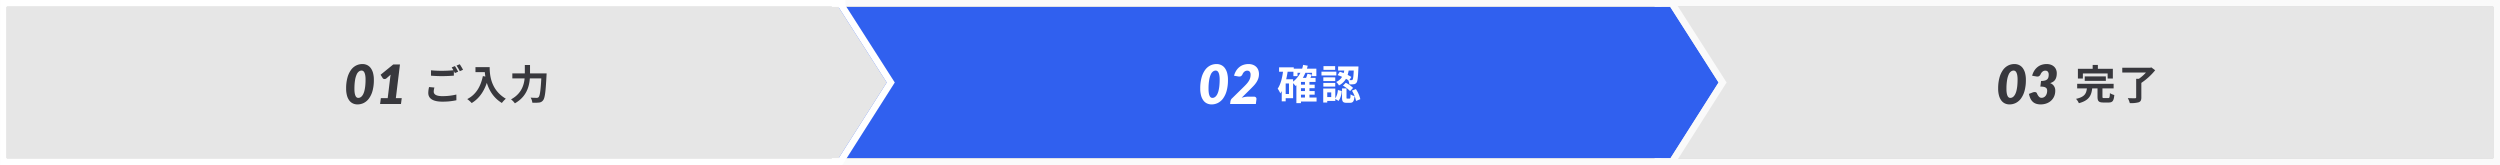 <svg xmlns="http://www.w3.org/2000/svg" width="1106.002" height="73" viewBox="0 0 1106.002 73">
  <rect x="0" y="0" width="1106.002" height="73" fill="#808080" stroke="none"/>
  <g id="steps" transform="translate(-376.997 -427)">
    <path id="合体_1" data-name="合体 1" d="M-20000,.792h368v67h-368Z" transform="translate(21112 429.208)" fill="#e6e6e6"/>
    <path id="合体_1_-_アウトライン" data-name="合体 1 - アウトライン" d="M-20000,.792v67h368v-67h-368m-3-3h374v73h-374Z" transform="translate(21112 429.208)" fill="#fafafa"/>
    <path id="合体_6" data-name="合体 6" d="M12791.283,6172.792h-3v-2.845L12756,6139.294l32.288-30.475v-3.027h368v.2l21.285,33.3-21.285,33.5Z" transform="translate(-12040.285 -5675.793)" fill="#3060ef"/>
    <path id="合体_6_-_アウトライン" data-name="合体 6 - アウトライン" d="M13156.288,6172.792l21.285-33.5-21.285-33.3v-.2h-368v3.027L12756,6139.294l32.288,30.653v2.845h368m1.648,3h-372.649v-4.556l-33.652-31.948,33.652-31.762v-4.733h374v2.325l21.843,34.168Z" transform="translate(-12040.285 -5675.793)" fill="#fafafa"/>
    <path id="合体_4" data-name="合体 4" d="M-19632,67.791h-368v-67h368v.2l21.287,33.3Z" transform="translate(20380 429.207)" fill="#e6e6e6"/>
    <path id="合体_4_-_アウトライン" data-name="合体 4 - アウトライン" d="M-19632,67.791l21.287-33.5L-19632,.994v-.2h-368v67h368m1.648,3H-20003v-73h374V.117l21.844,34.17Z" transform="translate(20380 429.207)" fill="#fff"/>
    <g id="グループ_50320" data-name="グループ 50320" transform="translate(45.144 2.999)">
      <path id="パス_75754" data-name="パス 75754" d="M3.526-12.9v2.383c1.466.112,3.034.2,4.917.2,1.714,0,3.944-.116,5.2-.216v-2.4c-1.378.14-3.44.252-5.216.252A46.1,46.1,0,0,1,3.526-12.9ZM5.04-5.277,2.671-5.489a12,12,0,0,0-.35,2.595C2.321-.421,4.383.97,8.514.97A28.2,28.2,0,0,0,14.764.35l-.018-2.524a25.712,25.712,0,0,1-6.317.7c-2.606,0-3.695-.819-3.695-1.976A6.9,6.9,0,0,1,5.04-5.277Zm9.074-9.485-1.431.585A21.926,21.926,0,0,1,14.1-11.671l1.449-.621A28.412,28.412,0,0,0,14.115-14.762Zm2.131-.813-1.427.585a18.911,18.911,0,0,1,1.45,2.484l1.435-.617A25.484,25.484,0,0,0,16.245-15.574ZM23.2-14.289v2.2h5.108v-2.2Zm4.044,0c0,3.686.789,11.72,7.643,15.847A11.255,11.255,0,0,1,36.633-.327c-6.671-3.914-7.15-10.535-7.15-13.962Zm-.771,3.956c-.985,4.758-3.143,8.257-6.909,10.16a15.34,15.34,0,0,1,1.974,1.762C25.3-.683,27.686-4.549,28.948-9.888Zm13.037-1.2v2.211h13.8v-2.211Zm12.9,0v.425c-.292,6.643-.667,9.485-1.293,10.1a1.043,1.043,0,0,1-.832.294c-.484,0-1.544,0-2.689-.1a5.1,5.1,0,0,1,.752,2.239,18.077,18.077,0,0,0,2.894-.046A2.428,2.428,0,0,0,53.1.387c.806-.954,1.156-3.685,1.526-10.9.028-.291.046-1.028.046-1.028Zm-7.375-3.721v3.717c0,3.477-.5,8.462-6.1,11.495a8.577,8.577,0,0,1,1.7,1.754c6.111-3.456,6.7-9.169,6.7-13.249v-3.717Z" transform="translate(519 468)" fill="#38383d"/>
      <path id="パス_75755" data-name="パス 75755" d="M13.248-10.644a17.83,17.83,0,0,1-.57,4.782,10.448,10.448,0,0,1-1.554,3.378,6.473,6.473,0,0,1-2.3,2.01A6.174,6.174,0,0,1,6,.192,4.7,4.7,0,0,1,3.96-.246,4.25,4.25,0,0,1,2.376-1.56,6.506,6.506,0,0,1,1.35-3.75,11.484,11.484,0,0,1,.984-6.816a18.025,18.025,0,0,1,.564-4.776,10.593,10.593,0,0,1,1.536-3.39A6.37,6.37,0,0,1,5.37-17,6.163,6.163,0,0,1,8.2-17.664a4.741,4.741,0,0,1,2.046.438,4.286,4.286,0,0,1,1.6,1.314,6.516,6.516,0,0,1,1.038,2.19A11.36,11.36,0,0,1,13.248-10.644Zm-3.672-.192a10.162,10.162,0,0,0-.15-1.914,4.445,4.445,0,0,0-.39-1.212,1.556,1.556,0,0,0-.558-.636,1.28,1.28,0,0,0-.654-.186,2.037,2.037,0,0,0-1.146.384,3.234,3.234,0,0,0-1.02,1.32,9.842,9.842,0,0,0-.726,2.514A23.642,23.642,0,0,0,4.656-6.6,10.392,10.392,0,0,0,4.8-4.7,4.475,4.475,0,0,0,5.178-3.5a1.51,1.51,0,0,0,.54.63,1.248,1.248,0,0,0,.642.18,1.962,1.962,0,0,0,.768-.162,2.288,2.288,0,0,0,.744-.534,4.058,4.058,0,0,0,.672-.984,7.284,7.284,0,0,0,.54-1.518,15.746,15.746,0,0,0,.36-2.13A26.607,26.607,0,0,0,9.576-10.836ZM25.584-2.592,25.248,0h-9.24l.336-2.592H19.38l1.1-9.1q.036-.312.09-.63t.114-.642l-1.92,1.668a1.392,1.392,0,0,1-.534.24,1.233,1.233,0,0,1-.468.006.969.969,0,0,1-.366-.15.77.77,0,0,1-.228-.228l-.936-1.5,5.6-4.56H24.8L22.98-2.592Z" transform="translate(483.998 470)" fill="#38383d"/>
    </g>
    <g id="グループ_50321" data-name="グループ 50321" transform="translate(30.999)">
      <path id="パス_75756" data-name="パス 75756" d="M9.879-6.549v1.575h6.736V-6.549Zm0,2.849V-2.12h6.736V-3.7ZM9.838-.846V.926h7.613V-.846ZM7.2-13.616v3.287H9.025V-11.8h6.424v1.473h1.912v-3.287Zm5.115,5.555V0H14.3V-8.061Zm-1.766-1.48h-.2L8.518-7.677v9.3h2.028V-7.751h6.468v-1.79Zm.946-5.768A12.036,12.036,0,0,1,6.67-7.592a11.518,11.518,0,0,1,1.465,1.62c2.639-1.936,4.445-5.061,5.409-8.958Zm1.93,3.948a15.505,15.505,0,0,1-.969,2.622l1.615.419c.392-.67.878-1.648,1.34-2.628ZM.861-14.222v1.958H7.352v-1.958Zm2.023,5.29v1.86H5.248v4.661H2.885V-.555H7.065V-8.932Zm-.167-4.248C2.344-9.9,1.649-6.77.247-4.791A11.982,11.982,0,0,1,1.4-2.712c1.821-2.451,2.8-6.26,3.335-10.157ZM2.039-8.932V.843H3.783V-8.932ZM29.85-13.85c-.272,2.257-.811,4.738-3.721,6.122A5.3,5.3,0,0,1,27.35-6.2c3.315-1.741,4.1-4.711,4.444-7.651Zm-3.113,3.081A20.4,20.4,0,0,1,31.807-8.3L32.84-9.964a23.193,23.193,0,0,0-5.095-2.3Zm7.224-3.82v.323c-.134,3.78-.3,5.156-.576,5.5a.549.549,0,0,1-.542.214,13.889,13.889,0,0,1-1.427-.062,5.066,5.066,0,0,1,.531,1.94,12.891,12.891,0,0,0,1.959-.064,1.645,1.645,0,0,0,1.207-.683c.474-.58.664-2.271.834-6.372.028-.244.028-.791.028-.791ZM28.713-4.883V-.917c0,1.8.354,2.4,2.03,2.4h1.491c1.295,0,1.812-.612,2.01-2.983a5.124,5.124,0,0,1-1.758-.768c-.054,1.663-.13,1.891-.475,1.891H31.08c-.343,0-.385-.062-.385-.566V-4.883Zm-1.837.7A7.752,7.752,0,0,1,25.621-.307L27.2.653a8.6,8.6,0,0,0,1.379-4.386ZM29.121-6.12A13.485,13.485,0,0,1,32.263-3.7L33.6-5.1a12.618,12.618,0,0,0-3.236-2.28Zm3.965,2.229A13.359,13.359,0,0,1,34.907.66l1.9-.778a13.28,13.28,0,0,0-1.974-4.477Zm-6.108-10.7v1.8h7.9v-1.8Zm-6.54,4.817v1.631H25.71V-9.773Zm.062-4.957V-13.1h5.167v-1.631Zm-.062,7.413v1.631H25.71V-7.316Zm-.82-4.987V-10.6h6.577V-12.3Zm1.75,7.485v1.705h2.567v2.065H21.367V.657h4.371V-4.818Zm-.972,0V1.369h1.776V-4.818Z" transform="translate(911 471)" fill="#fff"/>
      <path id="パス_75757" data-name="パス 75757" d="M13.248-10.644a17.83,17.83,0,0,1-.57,4.782,10.448,10.448,0,0,1-1.554,3.378,6.473,6.473,0,0,1-2.3,2.01A6.174,6.174,0,0,1,6,.192,4.7,4.7,0,0,1,3.96-.246,4.25,4.25,0,0,1,2.376-1.56,6.506,6.506,0,0,1,1.35-3.75,11.484,11.484,0,0,1,.984-6.816a18.025,18.025,0,0,1,.564-4.776,10.593,10.593,0,0,1,1.536-3.39A6.37,6.37,0,0,1,5.37-17,6.163,6.163,0,0,1,8.2-17.664a4.741,4.741,0,0,1,2.046.438,4.286,4.286,0,0,1,1.6,1.314,6.516,6.516,0,0,1,1.038,2.19A11.36,11.36,0,0,1,13.248-10.644Zm-3.672-.192a10.162,10.162,0,0,0-.15-1.914,4.445,4.445,0,0,0-.39-1.212,1.556,1.556,0,0,0-.558-.636,1.28,1.28,0,0,0-.654-.186,2.037,2.037,0,0,0-1.146.384,3.234,3.234,0,0,0-1.02,1.32,9.842,9.842,0,0,0-.726,2.514A23.642,23.642,0,0,0,4.656-6.6,10.392,10.392,0,0,0,4.8-4.7,4.475,4.475,0,0,0,5.178-3.5a1.51,1.51,0,0,0,.54.63,1.248,1.248,0,0,0,.642.18,1.962,1.962,0,0,0,.768-.162,2.288,2.288,0,0,0,.744-.534,4.058,4.058,0,0,0,.672-.984,7.284,7.284,0,0,0,.54-1.518,15.746,15.746,0,0,0,.36-2.13A26.607,26.607,0,0,0,9.576-10.836ZM24.744-3.228a1.139,1.139,0,0,1,.87.312,1,1,0,0,1,.234.84L25.584,0H14.2l.144-1.152a2.468,2.468,0,0,1,.234-.72,2.173,2.173,0,0,1,.57-.708l5.208-5.112q.78-.768,1.332-1.416a8.1,8.1,0,0,0,.9-1.266,5.189,5.189,0,0,0,.51-1.242,5.284,5.284,0,0,0,.162-1.332,2.128,2.128,0,0,0-.36-1.314,1.354,1.354,0,0,0-1.152-.474,1.864,1.864,0,0,0-1.26.468,2.971,2.971,0,0,0-.816,1.152,1.857,1.857,0,0,1-.744.852,1.76,1.76,0,0,1-1.128.084l-1.86-.324a7.931,7.931,0,0,1,.972-2.262,6.453,6.453,0,0,1,1.458-1.614,5.845,5.845,0,0,1,1.842-.966,7.018,7.018,0,0,1,2.124-.318,5.438,5.438,0,0,1,1.962.33,4.2,4.2,0,0,1,1.452.912,3.868,3.868,0,0,1,.906,1.392,4.884,4.884,0,0,1,.312,1.77,6.1,6.1,0,0,1-.312,2,7.606,7.606,0,0,1-.846,1.716,11.228,11.228,0,0,1-1.248,1.56q-.714.75-1.518,1.542L19.3-2.748A13.868,13.868,0,0,1,20.718-3.1,6.968,6.968,0,0,1,22-3.228Z" transform="translate(876 473)" fill="#fff"/>
    </g>
    <g id="グループ_50322" data-name="グループ 50322" transform="translate(383.999)">
      <path id="パス_75758" data-name="パス 75758" d="M4.285-10.188v1.954h9.343v-1.954ZM.94-6.93v2.024H17.067V-6.93ZM5.293-5.312C5.036-2.861,4.549-1.171.431-.265A6.285,6.285,0,0,1,1.686,1.657C6.434.4,7.3-1.977,7.635-5.312ZM9.94-5.663v4.422c0,1.961.514,2.59,2.609,2.59h2.317c1.707,0,2.271-.7,2.5-3.315a6.872,6.872,0,0,1-1.94-.828c-.068,1.889-.18,2.185-.761,2.185h-1.8c-.639,0-.741-.076-.741-.66V-5.663ZM7.8-15.281v3.266H10.1v-3.266ZM1.265-13.55v4.289h2.2v-2.246H14.416v2.246h2.309V-13.55ZM27.04-9.133V-.948c0,.314-.136.408-.528.412-.414.008-1.9.008-3.171-.056a9.157,9.157,0,0,1,.88,2.207,12.82,12.82,0,0,0,3.911-.357c.9-.329,1.2-.924,1.2-2.15V-9.133Zm-6.148-4.905V-11.9H33.464v-2.137Zm11.764,0v.537a19.109,19.109,0,0,1-4.894,4.7,10.383,10.383,0,0,1,1.483,1.525,28.011,28.011,0,0,0,6.207-5.648l-1.7-1.253-.505.134Z" transform="translate(911 471)" fill="#38383d"/>
      <path id="パス_75759" data-name="パス 75759" d="M13.248-10.644a17.83,17.83,0,0,1-.57,4.782,10.448,10.448,0,0,1-1.554,3.378,6.473,6.473,0,0,1-2.3,2.01A6.174,6.174,0,0,1,6,.192,4.7,4.7,0,0,1,3.96-.246,4.25,4.25,0,0,1,2.376-1.56,6.506,6.506,0,0,1,1.35-3.75,11.484,11.484,0,0,1,.984-6.816a18.025,18.025,0,0,1,.564-4.776,10.593,10.593,0,0,1,1.536-3.39A6.37,6.37,0,0,1,5.37-17,6.163,6.163,0,0,1,8.2-17.664a4.741,4.741,0,0,1,2.046.438,4.286,4.286,0,0,1,1.6,1.314,6.516,6.516,0,0,1,1.038,2.19A11.36,11.36,0,0,1,13.248-10.644Zm-3.672-.192a10.162,10.162,0,0,0-.15-1.914,4.445,4.445,0,0,0-.39-1.212,1.556,1.556,0,0,0-.558-.636,1.28,1.28,0,0,0-.654-.186,2.037,2.037,0,0,0-1.146.384,3.234,3.234,0,0,0-1.02,1.32,9.842,9.842,0,0,0-.726,2.514A23.642,23.642,0,0,0,4.656-6.6,10.392,10.392,0,0,0,4.8-4.7,4.475,4.475,0,0,0,5.178-3.5a1.51,1.51,0,0,0,.54.63,1.248,1.248,0,0,0,.642.18,1.962,1.962,0,0,0,.768-.162,2.288,2.288,0,0,0,.744-.534,4.058,4.058,0,0,0,.672-.984,7.284,7.284,0,0,0,.54-1.518,15.746,15.746,0,0,0,.36-2.13A26.607,26.607,0,0,0,9.576-10.836ZM16.02-12.5a7.931,7.931,0,0,1,.972-2.262A6.453,6.453,0,0,1,18.45-16.38a5.845,5.845,0,0,1,1.842-.966,7.018,7.018,0,0,1,2.124-.318,5.418,5.418,0,0,1,1.956.324,4.071,4.071,0,0,1,1.4.876,3.644,3.644,0,0,1,.852,1.284,4.19,4.19,0,0,1,.288,1.548,6.833,6.833,0,0,1-.186,1.686,3.863,3.863,0,0,1-.552,1.254,3.218,3.218,0,0,1-.918.882,5.271,5.271,0,0,1-1.284.582,3.355,3.355,0,0,1,2.268,3.36A6.006,6.006,0,0,1,25.7-3.234a5.705,5.705,0,0,1-1.44,1.9A6.088,6.088,0,0,1,22.212-.192a7.465,7.465,0,0,1-2.376.384,6.55,6.55,0,0,1-1.992-.276,4.087,4.087,0,0,1-1.506-.852,4.582,4.582,0,0,1-1.062-1.452A9.171,9.171,0,0,1,14.6-4.464l1.68-.648a2.74,2.74,0,0,1,.624-.156,1.635,1.635,0,0,1,.546.018,1.065,1.065,0,0,1,.426.192.8.8,0,0,1,.264.354,4.679,4.679,0,0,0,.888,1.47,1.526,1.526,0,0,0,1.128.51,2.192,2.192,0,0,0,1.056-.252,2.435,2.435,0,0,0,.792-.678,3.053,3.053,0,0,0,.492-1,4.245,4.245,0,0,0,.168-1.206,2.3,2.3,0,0,0-.114-.744,1.21,1.21,0,0,0-.444-.582,2.422,2.422,0,0,0-.918-.378,7.248,7.248,0,0,0-1.536-.132l.312-2.484a6.472,6.472,0,0,0,1.668-.18,2.424,2.424,0,0,0,1.038-.534,1.891,1.891,0,0,0,.528-.87,4.315,4.315,0,0,0,.15-1.2,2.077,2.077,0,0,0-.366-1.308,1.379,1.379,0,0,0-1.158-.468,1.864,1.864,0,0,0-1.26.468,2.971,2.971,0,0,0-.816,1.152,1.857,1.857,0,0,1-.744.852,1.792,1.792,0,0,1-1.14.084Z" transform="translate(876 473)" fill="#38383d"/>
    </g>
  </g>
</svg>
